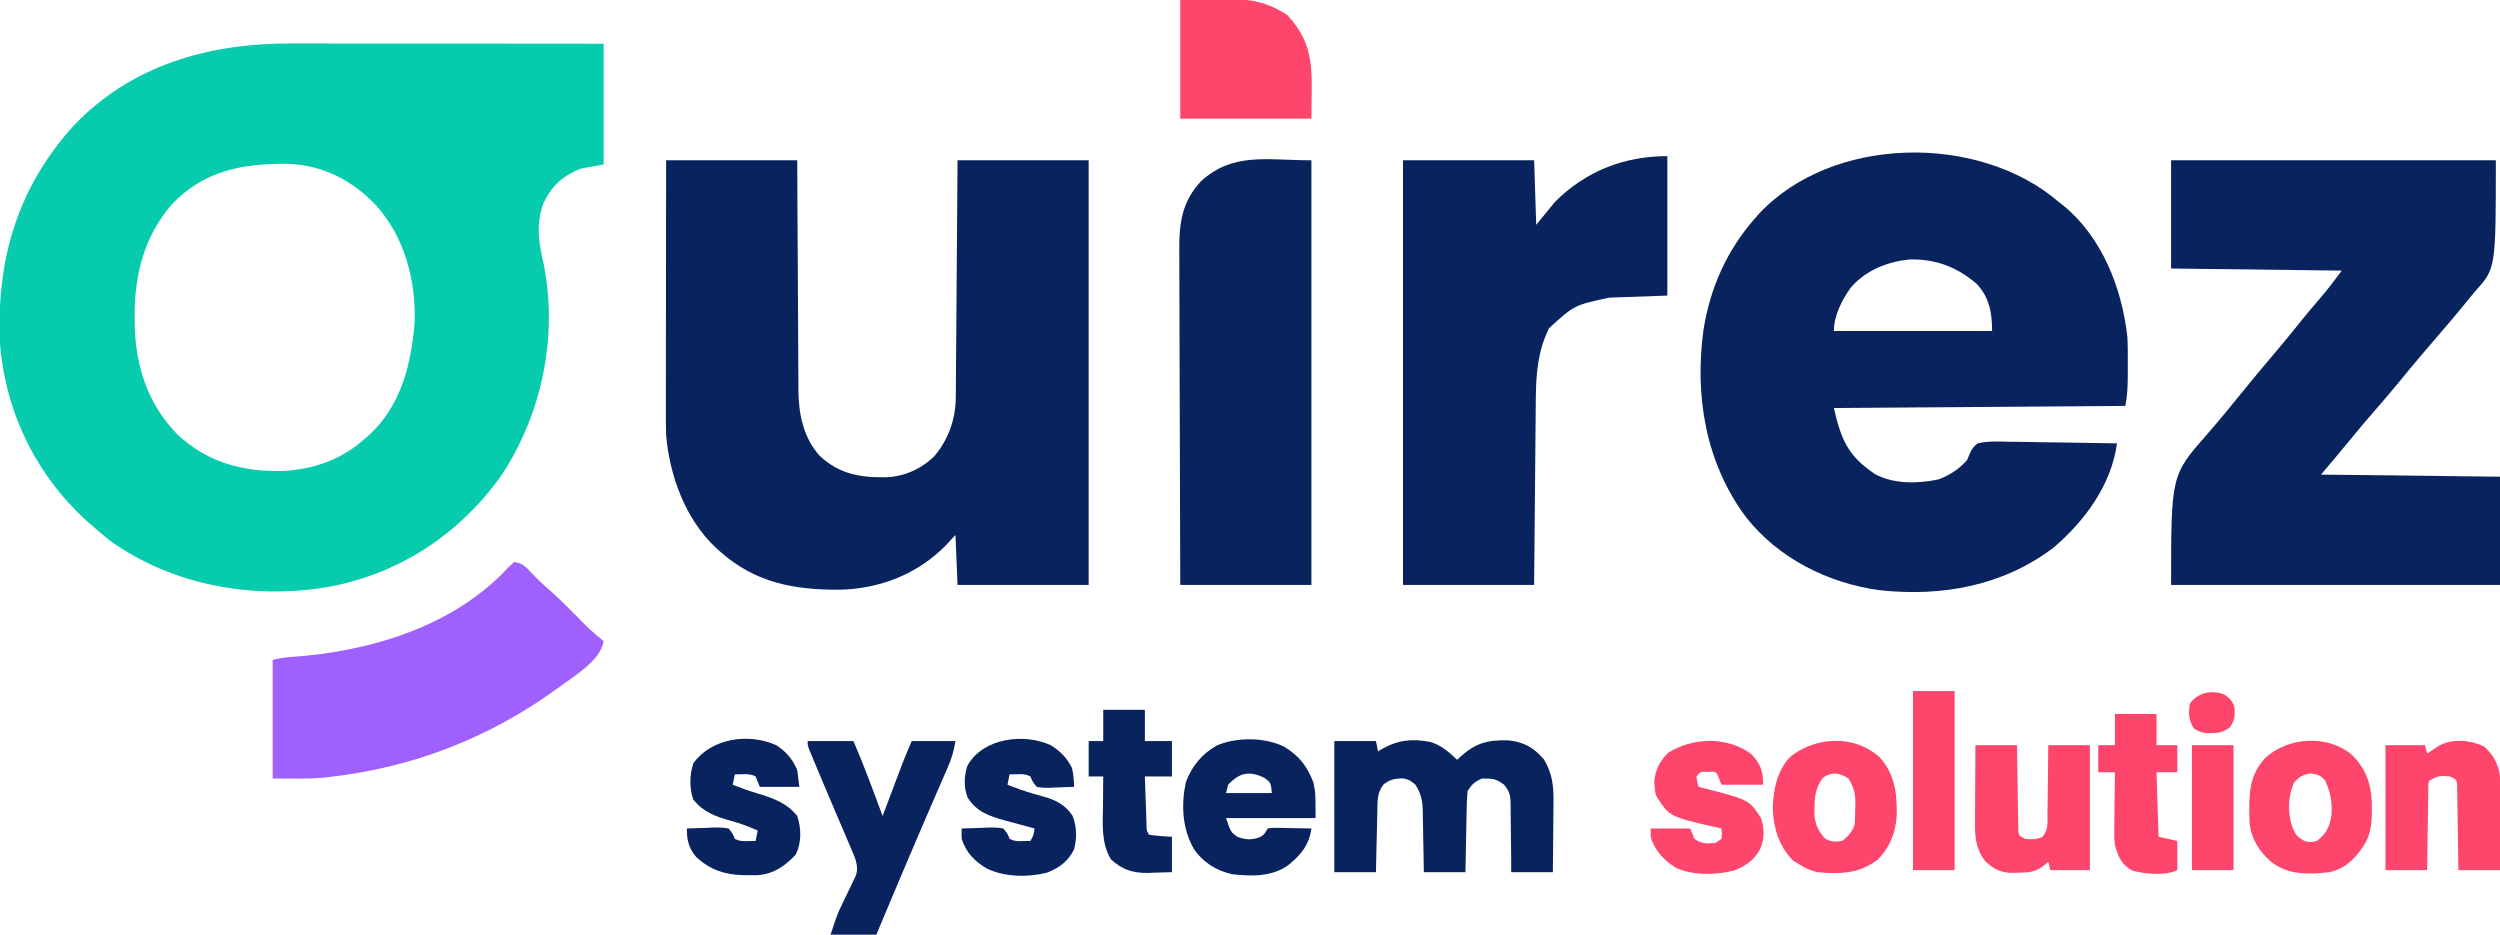<?xml version="1.0" encoding="UTF-8"?>
<svg version="1.1" xmlns="http://www.w3.org/2000/svg" width="1201" height="449">
<path d="M0 0 C1.647 0 3.294 0 4.941 -0 C9.38 -0.001 13.819 0.005 18.259 0.012 C22.91 0.018 27.561 0.019 32.212 0.02 C41.005 0.023 49.799 0.031 58.592 0.042 C68.609 0.053 78.626 0.058 88.643 0.063 C109.236 0.074 129.829 0.092 150.421 0.114 C150.421 19.254 150.421 38.394 150.421 58.114 C146.791 58.774 143.161 59.434 139.421 60.114 C130.819 63.529 125.418 68.346 121.484 76.801 C117.68 86.918 119.311 95.963 121.667 106.278 C128.496 141.021 120.706 178.184 101.249 207.543 C80.974 236.049 51.587 255.257 16.967 261.277 C-18.854 267.04 -56.563 260.248 -86.458 239.074 C-88.901 237.155 -91.249 235.169 -93.579 233.114 C-94.408 232.405 -95.237 231.696 -96.091 230.965 C-121.56 208.733 -136.916 177.838 -139.579 144.114 C-141.424 104.042 -131.266 69.324 -104.094 39.375 C-76.279 10.285 -39.242 -0.095 0 0 Z M-57.222 77.545 C-70.292 92.657 -74.992 111.208 -74.891 130.864 C-74.886 132.005 -74.882 133.147 -74.876 134.323 C-74.599 154.389 -68.907 172.594 -54.829 187.364 C-40.443 201.074 -23.379 205.829 -3.86 205.364 C10.78 204.708 24.487 199.914 35.421 190.114 C36.546 189.145 36.546 189.145 37.695 188.156 C53.133 173.956 58.066 153.898 59.605 133.703 C60.261 113.67 54.708 92.919 41.171 77.864 C29.879 65.836 15.375 58.361 -1.251 57.813 C-22.914 57.602 -41.929 61.068 -57.222 77.545 Z " fill="#06CBAD" transform="translate(139.579,20.886)"/>
<path d="M0 0 C0.65 0.507 1.299 1.013 1.969 1.535 C20.8 16.742 30.448 41.53 33 65 C33.233 69.838 33.237 74.657 33.188 79.5 C33.187 81.352 33.187 81.352 33.186 83.242 C33.16 88.391 33.015 92.925 32 98 C-14.2 98.33 -60.4 98.66 -108 99 C-104.397 114.615 -101.211 121.968 -88.379 130.668 C-79.501 135.639 -67.568 135.403 -57.781 133.312 C-52.411 131.324 -47.801 128.296 -44 124 C-43.409 122.618 -42.825 121.233 -42.247 119.846 C-40.934 117.72 -40.934 117.72 -39 116 C-33.97 114.836 -28.98 115.069 -23.855 115.219 C-22.36 115.234 -20.865 115.245 -19.37 115.253 C-15.445 115.284 -11.522 115.362 -7.598 115.451 C-3.59 115.533 0.419 115.569 4.428 115.609 C12.286 115.695 20.143 115.831 28 116 C25.382 135.794 12.629 153.092 -2.223 165.879 C-26.527 184.441 -56.005 189.781 -86.039 186.539 C-110.747 183.189 -134.75 171.216 -150.29 151.352 C-169.637 125.353 -174.984 93.165 -170.648 61.423 C-167.433 41.352 -159.483 23.358 -146 8 C-145.335 7.239 -144.67 6.479 -143.984 5.695 C-108.73 -32.04 -38.393 -32.984 0 0 Z M-99.809 41.066 C-104.046 46.973 -108 54.617 -108 62 C-82.92 62 -57.84 62 -32 62 C-32 53.375 -33.247 45.996 -39.34 39.438 C-48.843 31.209 -59.337 27.266 -71.891 27.656 C-82.61 28.841 -92.606 32.837 -99.809 41.066 Z " fill="#09235E" transform="translate(989,97)"/>
<path d="M0 0 C20.79 0 41.58 0 63 0 C63.037 8.535 63.075 17.07 63.113 25.863 C63.147 31.972 63.183 38.08 63.222 44.188 C63.272 52.092 63.317 59.996 63.346 67.901 C63.37 74.161 63.403 80.421 63.449 86.681 C63.473 89.992 63.49 93.303 63.498 96.613 C63.507 100.321 63.535 104.028 63.568 107.736 C63.566 108.818 63.565 109.901 63.563 111.016 C63.7 122.214 66.074 133.452 73.785 141.973 C83.143 150.736 93.26 152.491 105.656 152.277 C114.604 151.888 122.624 148.293 129 142 C135.68 133.954 139.081 124.323 139.158 113.881 C139.168 112.873 139.178 111.865 139.188 110.826 C139.194 109.731 139.199 108.636 139.205 107.509 C139.215 106.347 139.225 105.186 139.235 103.989 C139.267 100.153 139.292 96.317 139.316 92.48 C139.337 89.82 139.358 87.159 139.379 84.498 C139.429 78.212 139.474 71.926 139.517 65.639 C139.572 57.778 139.633 49.918 139.693 42.057 C139.802 28.038 139.9 14.019 140 0 C160.79 0 181.58 0 203 0 C203 67.32 203 134.64 203 204 C182.21 204 161.42 204 140 204 C139.67 196.08 139.34 188.16 139 180 C136.742 182.444 136.742 182.444 134.438 184.938 C120.863 198.816 102.472 205.969 83.179 206.293 C61.47 206.418 42.713 202.932 26 188 C25.314 187.395 24.628 186.791 23.922 186.168 C9.3 172.467 1.686 151.63 0 132 C-0.138 127.658 -0.126 123.319 -0.114 118.975 C-0.114 117.686 -0.114 116.397 -0.114 115.07 C-0.114 111.558 -0.108 108.046 -0.101 104.534 C-0.095 100.856 -0.095 97.178 -0.093 93.5 C-0.09 86.544 -0.082 79.589 -0.072 72.633 C-0.059 63.228 -0.053 53.822 -0.048 44.416 C-0.038 29.611 -0.018 14.805 0 0 Z " fill="#09235E" transform="translate(320,77)"/>
<path d="M0 0 C51.48 0 102.96 0 156 0 C156 52 156 52 146 63 C143.794 65.679 141.588 68.359 139.406 71.059 C136.694 74.374 133.919 77.629 131.125 80.875 C123.874 89.305 116.629 97.738 109.625 106.375 C105.459 111.497 101.139 116.472 96.802 121.448 C93.601 125.129 90.453 128.841 87.375 132.625 C82.333 138.819 77.159 144.903 72 151 C100.38 151.33 128.76 151.66 158 152 C158 169.16 158 186.32 158 204 C105.86 204 53.72 204 0 204 C0 151.344 0 151.344 17.125 131.812 C18.142 130.639 19.157 129.464 20.172 128.289 C20.655 127.73 21.137 127.171 21.635 126.595 C24.323 123.454 26.924 120.243 29.531 117.035 C37.341 107.433 45.215 97.887 53.238 88.461 C56.541 84.571 59.731 80.603 62.898 76.602 C65.851 72.946 68.901 69.375 71.969 65.816 C75.527 61.659 78.695 57.407 82 53 C54.94 52.67 27.88 52.34 0 52 C0 34.84 0 17.68 0 0 Z " fill="#09235E" transform="translate(1043,77)"/>
<path d="M0 0 C0 22.11 0 44.22 0 67 C-9.24 67.33 -18.48 67.66 -28 68 C-44.68 71.582 -44.68 71.582 -56.789 82.602 C-62.311 93.539 -63.128 105.096 -63.205 117.11 C-63.215 118.077 -63.225 119.043 -63.235 120.04 C-63.267 123.205 -63.292 126.37 -63.316 129.535 C-63.337 131.742 -63.358 133.949 -63.379 136.155 C-63.434 141.94 -63.484 147.726 -63.532 153.511 C-63.591 160.464 -63.658 167.418 -63.723 174.371 C-63.82 184.914 -63.909 195.457 -64 206 C-84.79 206 -105.58 206 -127 206 C-127 138.68 -127 71.36 -127 2 C-106.21 2 -85.42 2 -64 2 C-63.67 12.23 -63.34 22.46 -63 33 C-58.545 27.555 -58.545 27.555 -54 22 C-39.209 7.209 -20.799 0 0 0 Z " fill="#09235E" transform="translate(801,75)"/>
<path d="M0 0 C0 67.32 0 134.64 0 204 C-20.79 204 -41.58 204 -63 204 C-63.09 181.225 -63.164 158.45 -63.207 135.675 C-63.228 125.1 -63.256 114.525 -63.302 103.95 C-63.342 94.73 -63.367 85.51 -63.376 76.291 C-63.382 71.411 -63.394 66.531 -63.423 61.652 C-63.45 57.054 -63.458 52.456 -63.452 47.858 C-63.454 46.175 -63.461 44.493 -63.477 42.81 C-63.588 30.048 -62.048 19.672 -53 10 C-37.432 -3.983 -21.797 0 0 0 Z " fill="#09235E" transform="translate(630,77)"/>
<path d="M0 0 C3.919 0.428 5.597 2.309 8.25 5.125 C10.973 7.997 13.755 10.685 16.754 13.262 C21.29 17.188 25.485 21.41 29.688 25.688 C36.032 32.187 36.032 32.187 43 38 C41.546 47.421 28.288 55.115 20.989 60.545 C-11.667 84.425 -48.52 98.695 -88.688 103.25 C-89.362 103.33 -90.036 103.41 -90.73 103.493 C-99.181 104.341 -107.424 104 -116 104 C-116 85.19 -116 66.38 -116 47 C-112.821 46.205 -110.252 45.804 -107.027 45.605 C-69.66 43.07 -29.091 31.115 -2.84 2.602 C-1.903 1.743 -0.966 0.885 0 0 Z " fill="#A060FD" transform="translate(247,270)"/>
<path d="M0 0 C6.6 0 13.2 0 20 0 C20.33 1.65 20.66 3.3 21 5 C21.571 4.639 22.142 4.278 22.73 3.906 C30.487 -0.533 37.597 -1.293 46.359 0.477 C51.477 2.123 55.176 5.307 59 9 C59.636 8.403 59.636 8.403 60.285 7.793 C67.81 0.996 73.415 -0.602 83.555 -0.344 C90.991 0.398 95.915 3.163 100.711 8.828 C104.767 15.662 105.424 21.634 105.293 29.406 C105.289 30.372 105.284 31.337 105.28 32.331 C105.263 35.388 105.226 38.444 105.188 41.5 C105.172 43.583 105.159 45.667 105.146 47.75 C105.116 52.834 105.057 57.916 105 63 C98.4 63 91.8 63 85 63 C84.986 60.243 84.972 57.485 84.957 54.645 C84.926 51.967 84.887 49.29 84.847 46.612 C84.824 44.755 84.81 42.897 84.804 41.04 C84.795 38.366 84.754 35.693 84.707 33.02 C84.711 32.192 84.715 31.365 84.719 30.513 C84.61 26.169 84.396 24.494 81.585 20.987 C77.748 18.037 75.818 18 71 18 C67.379 19.574 66.207 20.689 64 24 C63.759 26.969 63.627 29.852 63.586 32.824 C63.567 33.686 63.547 34.547 63.527 35.435 C63.467 38.185 63.421 40.936 63.375 43.688 C63.337 45.553 63.298 47.418 63.258 49.283 C63.16 53.855 63.081 58.427 63 63 C56.4 63 49.8 63 43 63 C42.944 59.206 42.944 59.206 42.887 55.336 C42.84 52.873 42.789 50.411 42.738 47.949 C42.704 46.244 42.676 44.539 42.654 42.833 C42.62 40.376 42.568 37.919 42.512 35.461 C42.505 34.704 42.499 33.948 42.492 33.169 C42.362 28.417 41.563 25.14 39 21 C36.694 18.958 35.138 18.054 32.039 17.906 C28.406 18.176 26.46 18.635 23.562 20.938 C20.512 24.964 20.783 28.624 20.684 33.508 C20.663 34.348 20.642 35.189 20.621 36.055 C20.555 38.745 20.496 41.435 20.438 44.125 C20.394 45.947 20.351 47.768 20.307 49.59 C20.199 54.06 20.1 58.53 20 63 C13.4 63 6.8 63 0 63 C0 42.21 0 21.42 0 0 Z " fill="#09235E" transform="translate(641,356)"/>
<path d="M0 0 C5.692 -0.103 11.385 -0.206 17.25 -0.312 C19.02 -0.358 20.79 -0.404 22.614 -0.45 C33.631 -0.614 41.86 1.061 51.312 7.125 C65.482 22.283 63 34.952 63 57 C42.21 57 21.42 57 0 57 C0 38.19 0 19.38 0 0 Z " fill="#FE466C" transform="translate(567,0)"/>
<path d="M0 0 C7.26 0 14.52 0 22 0 C27.096 11.836 31.518 23.921 36 36 C36.318 35.158 36.635 34.316 36.962 33.449 C38.152 30.297 39.343 27.146 40.535 23.994 C41.048 22.636 41.562 21.277 42.074 19.918 C42.815 17.954 43.558 15.991 44.301 14.027 C44.746 12.849 45.191 11.671 45.65 10.457 C47.023 6.94 48.513 3.47 50 0 C56.93 0 63.86 0 71 0 C70.166 5.005 69.203 8.288 67.219 12.836 C66.933 13.496 66.648 14.156 66.354 14.836 C65.733 16.268 65.11 17.698 64.484 19.127 C63.136 22.205 61.803 25.29 60.468 28.374 C59.758 30.013 59.048 31.653 58.336 33.292 C54.507 42.116 50.743 50.968 46.985 59.823 C45.899 62.381 44.812 64.938 43.725 67.496 C40.117 75.984 36.534 84.481 33 93 C25.74 93 18.48 93 11 93 C14.361 82.918 14.361 82.918 16.516 78.484 C16.962 77.543 17.408 76.602 17.867 75.633 C18.798 73.692 19.736 71.755 20.68 69.82 C21.121 68.884 21.561 67.949 22.016 66.984 C22.623 65.727 22.623 65.727 23.243 64.444 C24.568 60.165 22.907 56.45 21.206 52.46 C20.838 51.592 20.471 50.724 20.092 49.829 C19.695 48.902 19.297 47.975 18.887 47.02 C18.27 45.567 18.27 45.567 17.642 44.086 C16.328 40.993 15.008 37.903 13.688 34.812 C12.379 31.74 11.072 28.666 9.765 25.592 C8.953 23.683 8.14 21.774 7.324 19.866 C5.425 15.41 3.548 10.945 1.718 6.46 C1.387 5.651 1.057 4.842 0.716 4.009 C0 2 0 2 0 0 Z " fill="#09235E" transform="translate(388,356)"/>
<path d="M0 0 C7.192 4.409 10.994 9.311 14.039 17.25 C15.039 22.25 15.039 22.25 15.039 34.25 C0.849 34.25 -13.341 34.25 -27.961 34.25 C-25.736 40.897 -25.736 40.897 -22.648 43.188 C-18.749 44.729 -15.668 44.866 -11.711 43.438 C-9.659 42.206 -9.659 42.206 -7.961 39.25 C-5.806 38.909 -5.806 38.909 -3.172 38.957 C-2.231 38.967 -1.29 38.976 -0.32 38.986 C0.665 39.011 1.649 39.037 2.664 39.062 C4.153 39.083 4.153 39.083 5.672 39.104 C8.128 39.139 10.583 39.188 13.039 39.25 C11.907 47.176 8.219 51.702 2.145 56.703 C-5.778 62.524 -15.516 62.257 -24.961 61.25 C-32.61 59.532 -39.077 55.557 -43.465 49.004 C-49.015 39.373 -49.559 27.953 -47.312 17.125 C-44.453 9.304 -39.463 3.255 -32.148 -0.75 C-22.511 -4.677 -9.382 -4.643 0 0 Z M-26.961 18.25 C-27.291 19.57 -27.621 20.89 -27.961 22.25 C-20.701 22.25 -13.441 22.25 -5.961 22.25 C-6.443 17.255 -6.443 17.255 -9.523 14.938 C-16.756 11.387 -21.528 12.419 -26.961 18.25 Z " fill="#09235E" transform="translate(616.961,358.75)"/>
<path d="M0 0 C4.57 4.235 7.343 9.305 7.683 15.602 C7.681 16.411 7.678 17.219 7.676 18.052 C7.676 18.972 7.676 19.893 7.676 20.842 C7.671 21.827 7.665 22.813 7.66 23.828 C7.659 24.843 7.657 25.859 7.656 26.905 C7.65 30.145 7.638 33.385 7.625 36.625 C7.62 38.823 7.615 41.021 7.611 43.219 C7.601 48.604 7.582 53.99 7.562 59.375 C0.963 59.375 -5.638 59.375 -12.438 59.375 C-12.475 56.294 -12.512 53.213 -12.551 50.039 C-12.597 47.064 -12.648 44.089 -12.7 41.113 C-12.733 39.041 -12.761 36.969 -12.784 34.897 C-12.817 31.923 -12.87 28.95 -12.926 25.977 C-12.932 25.046 -12.939 24.116 -12.945 23.158 C-12.965 22.297 -12.985 21.436 -13.005 20.549 C-13.022 19.41 -13.022 19.41 -13.039 18.248 C-13.297 15.964 -13.297 15.964 -16.438 14.375 C-21.772 13.99 -21.772 13.99 -26.438 16.375 C-26.911 18.304 -26.911 18.304 -26.87 20.549 C-26.89 21.41 -26.909 22.271 -26.93 23.158 C-26.939 24.553 -26.939 24.553 -26.949 25.977 C-26.967 26.928 -26.985 27.88 -27.004 28.86 C-27.058 31.907 -27.092 34.953 -27.125 38 C-27.158 40.063 -27.193 42.125 -27.229 44.188 C-27.316 49.25 -27.376 54.312 -27.438 59.375 C-34.038 59.375 -40.638 59.375 -47.438 59.375 C-47.438 39.575 -47.438 19.775 -47.438 -0.625 C-41.167 -0.625 -34.898 -0.625 -28.438 -0.625 C-28.108 0.695 -27.777 2.015 -27.438 3.375 C-26.918 3.026 -26.399 2.676 -25.863 2.316 C-25.166 1.861 -24.469 1.406 -23.75 0.938 C-23.066 0.485 -22.381 0.033 -21.676 -0.434 C-15.036 -3.968 -6.622 -3.13 0 0 Z " fill="#FE466C" transform="translate(1193.438,358.625)"/>
<path d="M0 0 C6.6 0 13.2 0 20 0 C20.037 3.081 20.075 6.162 20.113 9.336 C20.159 12.311 20.211 15.286 20.262 18.262 C20.296 20.334 20.324 22.406 20.346 24.478 C20.38 27.452 20.432 30.425 20.488 33.398 C20.495 34.329 20.501 35.259 20.508 36.217 C20.537 37.508 20.537 37.508 20.568 38.826 C20.579 39.585 20.59 40.345 20.601 41.127 C20.86 43.411 20.86 43.411 24 45 C27.114 45.331 29.263 45.317 32.153 44.073 C35.173 40.683 34.603 36.908 34.609 32.52 C34.626 31.592 34.642 30.664 34.659 29.707 C34.708 26.742 34.729 23.778 34.75 20.812 C34.778 18.803 34.808 16.793 34.84 14.783 C34.917 9.855 34.958 4.929 35 0 C41.6 0 48.2 0 55 0 C55 19.8 55 39.6 55 60 C48.73 60 42.46 60 36 60 C35.505 58.02 35.505 58.02 35 56 C34.237 56.639 33.474 57.279 32.688 57.938 C28.527 61.13 25.312 61.185 20.188 61.25 C18.383 61.289 18.383 61.289 16.543 61.328 C11.14 60.828 8.011 59.034 4.25 55.188 C-0.278 48.773 -0.276 42.931 -0.195 35.352 C-0.192 34.339 -0.19 33.327 -0.187 32.283 C-0.176 29.064 -0.15 25.844 -0.125 22.625 C-0.115 20.436 -0.106 18.247 -0.098 16.059 C-0.077 10.706 -0.038 5.353 0 0 Z " fill="#FE466C" transform="translate(949,358)"/>
<path d="M0 0 C7.386 8.058 8.474 17.194 8.363 27.785 C7.862 36.287 5.206 43.265 -0.848 49.359 C-9.605 56.143 -19.114 56.364 -29.848 55.359 C-33.24 54.49 -35.925 53.266 -38.848 51.359 C-39.755 50.803 -40.663 50.246 -41.598 49.672 C-48.379 42.702 -50.837 34.155 -51.223 24.672 C-51.044 15.868 -49.037 6.259 -42.68 -0.211 C-30.294 -9.877 -12.08 -10.727 0 0 Z M-27.16 10.047 C-30.524 14.657 -31.142 18.638 -31.16 24.297 C-31.177 25.482 -31.194 26.666 -31.211 27.887 C-30.727 32.512 -29.275 35.883 -26.035 39.234 C-23.008 40.791 -21.211 40.908 -17.848 40.359 C-14.746 37.809 -13.122 36.182 -11.848 32.359 C-11.699 29.741 -11.617 27.166 -11.598 24.547 C-11.577 23.848 -11.556 23.148 -11.535 22.428 C-11.499 17.638 -12.266 14.395 -14.848 10.359 C-19.04 7.565 -22.934 6.963 -27.16 10.047 Z " fill="#FE466C" transform="translate(902.848,363.641)"/>
<path d="M0 0 C7.22 7.522 9.343 15.277 9.211 25.551 C9.203 26.385 9.194 27.22 9.186 28.079 C9.019 34.137 8.365 39.014 4.773 44.051 C4.276 44.765 3.778 45.479 3.266 46.215 C-0.729 51.324 -4.826 54.67 -11.227 56.051 C-21.074 57.207 -31.104 57.452 -39.227 51.051 C-44.898 45.974 -48.553 40.34 -49.527 32.693 C-49.664 30.179 -49.694 27.693 -49.664 25.176 C-49.656 24.293 -49.647 23.411 -49.639 22.501 C-49.417 13.947 -47.846 7.644 -42.039 1.176 C-30.771 -9.077 -11.657 -10.205 0 0 Z M-28.227 13.051 C-31.077 19.837 -31.325 27.508 -28.977 34.488 C-26.969 38.694 -26.969 38.694 -23.227 41.051 C-20.269 41.718 -20.269 41.718 -17.227 41.051 C-12.726 37.675 -11.246 34.518 -10.227 29.051 C-9.727 22.862 -10.552 17.698 -13.227 12.051 C-15.538 9.421 -16.708 9.128 -20.164 8.613 C-24.07 9.171 -25.555 10.157 -28.227 13.051 Z " fill="#FE466C" transform="translate(1130.227,362.949)"/>
<path d="M0 0 C4.484 2.791 7.903 6.209 10.188 11 C10.889 14.031 11.113 16.901 11.188 20 C8.248 20.135 5.316 20.234 2.375 20.312 C1.542 20.354 0.708 20.396 -0.15 20.439 C-2.472 20.486 -4.54 20.482 -6.812 20 C-8.762 17.543 -8.762 17.543 -9.812 15 C-12.1 13.856 -13.405 13.897 -15.938 13.938 C-17.856 13.968 -17.856 13.968 -19.812 14 C-20.142 15.65 -20.473 17.3 -20.812 19 C-16.89 20.553 -12.984 21.97 -8.93 23.137 C-8.234 23.341 -7.537 23.545 -6.82 23.755 C-5.425 24.161 -4.027 24.554 -2.625 24.934 C2.927 26.563 7.128 28.958 10.465 33.887 C12.486 39.401 12.587 44.286 11.188 50 C8.328 55.718 4.406 58.68 -1.461 61.086 C-10.616 63.583 -22.272 63.414 -30.836 59.191 C-36.693 55.661 -40.674 51.641 -42.812 45 C-42.914 42.25 -42.914 42.25 -42.812 40 C-39.542 39.855 -36.273 39.766 -33 39.688 C-32.071 39.646 -31.142 39.604 -30.186 39.561 C-27.636 39.515 -25.318 39.516 -22.812 40 C-20.801 42.457 -20.801 42.457 -19.812 45 C-17.525 46.144 -16.22 46.103 -13.688 46.062 C-11.769 46.032 -11.769 46.032 -9.812 46 C-8.24 43.158 -8.24 43.158 -7.812 40 C-8.456 39.83 -9.099 39.66 -9.762 39.484 C-11.686 38.968 -13.608 38.443 -15.527 37.91 C-17.744 37.296 -19.965 36.7 -22.191 36.121 C-29.585 34.073 -35.781 31.908 -39.961 25.141 C-41.893 20.283 -41.742 14.568 -39.973 9.68 C-32.55 -3.467 -12.991 -5.938 0 0 Z " fill="#09235E" transform="translate(504.812,358)"/>
<path d="M0 0 C4.726 2.925 8.075 6.925 10.188 12.062 C10.682 16.023 10.682 16.023 11.188 20.062 C4.918 20.062 -1.353 20.062 -7.812 20.062 C-8.473 18.413 -9.133 16.762 -9.812 15.062 C-12.1 13.919 -13.405 13.959 -15.938 14 C-17.856 14.031 -17.856 14.031 -19.812 14.062 C-20.142 15.713 -20.473 17.363 -20.812 19.062 C-16.971 20.552 -13.175 21.955 -9.223 23.129 C-1.656 25.389 5.066 27.668 10.188 34.062 C12.199 40.097 12.265 46.828 9.5 52.562 C4.305 58.179 -1.314 62.037 -9.082 62.496 C-10.596 62.52 -12.111 62.52 -13.625 62.5 C-14.815 62.489 -14.815 62.489 -16.029 62.477 C-24.87 62.229 -31.868 59.809 -38.406 53.703 C-41.928 49.594 -42.969 45.432 -42.812 40.062 C-39.542 39.917 -36.273 39.829 -33 39.75 C-32.071 39.708 -31.142 39.666 -30.186 39.623 C-27.636 39.577 -25.318 39.578 -22.812 40.062 C-20.801 42.52 -20.801 42.52 -19.812 45.062 C-17.525 46.206 -16.22 46.166 -13.688 46.125 C-11.769 46.094 -11.769 46.094 -9.812 46.062 C-9.482 44.413 -9.152 42.763 -8.812 41.062 C-13.071 39.135 -17.207 37.606 -21.713 36.376 C-28.945 34.374 -35.019 32.211 -39.812 26.062 C-41.68 20.459 -41.548 14.355 -39.75 8.75 C-31.081 -3.275 -13.386 -5.927 0 0 Z " fill="#09235E" transform="translate(372.812,357.938)"/>
<path d="M0 0 C4.505 4.61 5.688 8.355 5.688 14.75 C-0.912 14.75 -7.513 14.75 -14.312 14.75 C-14.973 13.1 -15.633 11.45 -16.312 9.75 C-17.483 8.357 -17.483 8.357 -20.75 8.562 C-24.363 8.354 -24.363 8.354 -26.312 10.75 C-25.992 13.353 -25.992 13.353 -25.312 15.75 C-23.503 16.204 -23.503 16.204 -21.656 16.668 C-1.072 21.996 -1.072 21.996 4.688 30.75 C6.468 36.092 6.393 40.821 4.125 45.938 C1.294 51.029 -2.676 53.65 -7.961 55.855 C-16.544 58.146 -27.977 58.469 -36.125 54.688 C-41.797 51.193 -46.541 46.304 -48.312 39.75 C-48.312 38.43 -48.312 37.11 -48.312 35.75 C-42.042 35.75 -35.773 35.75 -29.312 35.75 C-28.652 37.4 -27.992 39.05 -27.312 40.75 C-23.625 43.208 -21.669 43.061 -17.312 42.75 C-16.323 42.09 -15.332 41.43 -14.312 40.75 C-14.062 38.166 -14.062 38.166 -14.312 35.75 C-15.351 35.519 -16.39 35.289 -17.461 35.051 C-39.178 30.051 -39.178 30.051 -45.312 20.75 C-46.125 18.812 -46.125 18.812 -46.312 16.75 C-46.467 15.141 -46.467 15.141 -46.625 13.5 C-46.143 7.717 -44.1 3.537 -40 -0.562 C-28.066 -8.056 -11.621 -8.617 0 0 Z " fill="#FE466C" transform="translate(841.312,362.25)"/>
<path d="M0 0 C6.6 0 13.2 0 20 0 C20 4.95 20 9.9 20 15 C24.29 15 28.58 15 33 15 C33 20.61 33 26.22 33 32 C28.71 32 24.42 32 20 32 C20.14 36.292 20.287 40.583 20.438 44.875 C20.477 46.098 20.516 47.322 20.557 48.582 C20.599 49.749 20.64 50.915 20.684 52.117 C20.72 53.196 20.757 54.275 20.795 55.386 C20.834 57.981 20.834 57.981 22 60 C25.651 60.604 29.304 60.745 33 61 C33 66.61 33 72.22 33 78 C29.999 78.109 27.002 78.188 24 78.25 C23.161 78.284 22.322 78.317 21.457 78.352 C14.23 78.464 8.921 76.767 3.625 71.75 C-1.067 63.809 -0.239 54.923 -0.125 46 C-0.115 44.639 -0.106 43.279 -0.098 41.918 C-0.074 38.612 -0.041 35.306 0 32 C-2.31 32 -4.62 32 -7 32 C-7 26.39 -7 20.78 -7 15 C-4.69 15 -2.38 15 0 15 C0 10.05 0 5.1 0 0 Z " fill="#09235E" transform="translate(530,341)"/>
<path d="M0 0 C6.6 0 13.2 0 20 0 C20 4.95 20 9.9 20 15 C23.3 15 26.6 15 30 15 C30 19.29 30 23.58 30 28 C26.7 28 23.4 28 20 28 C20.495 43.345 20.495 43.345 21 59 C23.97 59.66 26.94 60.32 30 61 C30 65.62 30 70.24 30 75 C24.37 77.815 14.169 76.947 8.203 75.164 C3.132 72.323 1.567 68.507 0 63 C-0.359 60.173 -0.354 57.408 -0.293 54.562 C-0.289 53.797 -0.284 53.031 -0.28 52.243 C-0.263 49.828 -0.226 47.414 -0.188 45 C-0.172 43.35 -0.159 41.701 -0.146 40.051 C-0.114 36.034 -0.062 32.017 0 28 C-2.64 28 -5.28 28 -8 28 C-8 23.71 -8 19.42 -8 15 C-5.36 15 -2.72 15 0 15 C0 10.05 0 5.1 0 0 Z " fill="#FE466C" transform="translate(1016,343)"/>
<path d="M0 0 C6.6 0 13.2 0 20 0 C20 28.38 20 56.76 20 86 C13.4 86 6.8 86 0 86 C0 57.62 0 29.24 0 0 Z " fill="#FE466C" transform="translate(919,332)"/>
<path d="M0 0 C6.6 0 13.2 0 20 0 C20 19.8 20 39.6 20 60 C13.4 60 6.8 60 0 60 C0 40.2 0 20.4 0 0 Z " fill="#FE466C" transform="translate(1053,358)"/>
<path d="M0 0 C2.485 1.718 3.968 3.437 4.652 6.395 C4.847 10.336 4.674 12.494 2.27 15.699 C-0.789 17.858 -2.526 18.356 -6.23 18.387 C-7.001 18.401 -7.772 18.415 -8.566 18.43 C-11.143 18.17 -12.68 17.593 -14.855 16.199 C-17.526 12.193 -17.562 8.909 -16.855 4.199 C-12.959 -1.175 -6.09 -2.629 0 0 Z " fill="#FE466C" transform="translate(1068.855,333.801)"/>
</svg>
